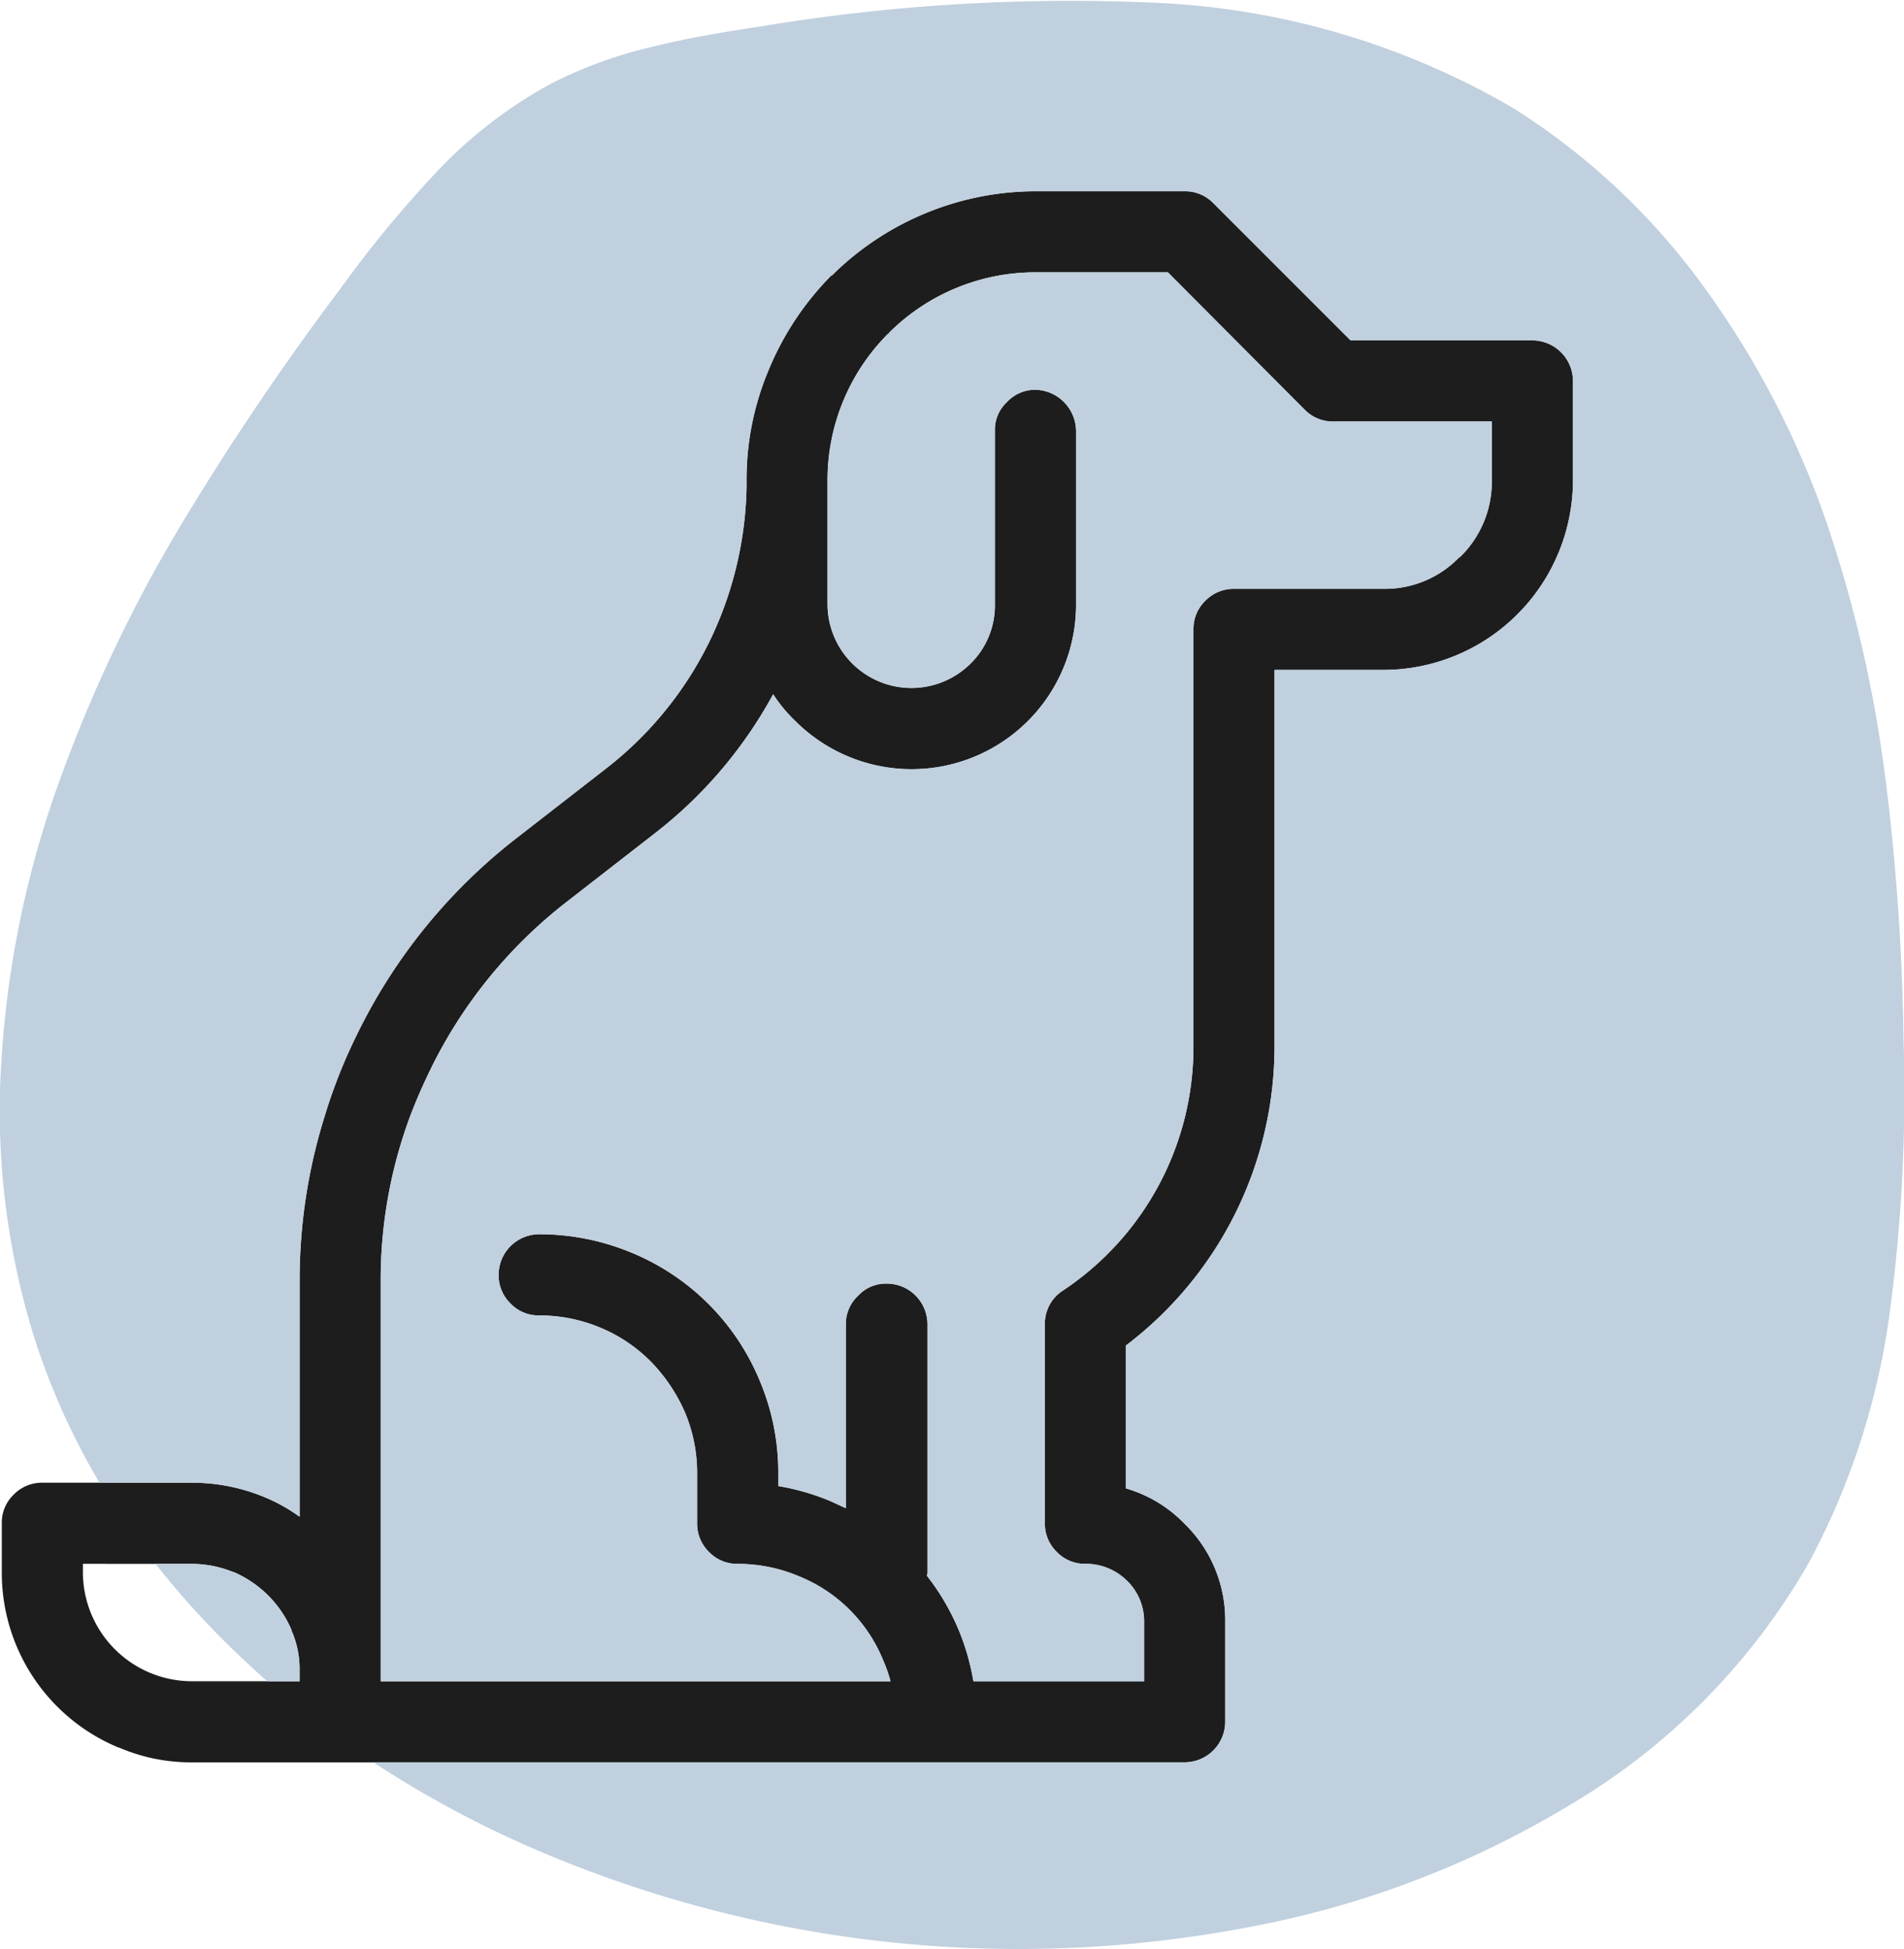 <svg xmlns="http://www.w3.org/2000/svg" width="75.474" height="77.263" viewBox="0 0 75.474 77.263"><g transform="translate(0 0)"><path d="M78.91,34.613H71.715l-5.441-5.441a1.561,1.561,0,0,0-1.147-.472H59.237a11.5,11.5,0,0,0-8.094,3.35H51.12a11.591,11.591,0,0,0-2.473,3.732,11.169,11.169,0,0,0-.877,4.362v.292a14.624,14.624,0,0,1-1.461,6.093,14.364,14.364,0,0,1-4.114,5.059l-3.53,2.743a22.094,22.094,0,0,0-6.34,7.8,21.139,21.139,0,0,0-1.259,3.17,21.75,21.75,0,0,0-1.012,6.61v9.331a6.855,6.855,0,0,0-1.416-.787,7.516,7.516,0,0,0-2.878-.562H19.869a1.561,1.561,0,0,0-1.147.472,1.535,1.535,0,0,0-.472,1.124v1.979a7.5,7.5,0,0,0,4.632,6.925H22.9a7.21,7.21,0,0,0,2.855.585H65.127a1.612,1.612,0,0,0,1.619-1.619V85.425a5.33,5.33,0,0,0-1.619-3.912,5.263,5.263,0,0,0-2.316-1.394V74.454A14.867,14.867,0,0,0,68.7,62.582V47.676H73a7.523,7.523,0,0,0,7.532-7.532V36.232a1.612,1.612,0,0,0-1.619-1.619M71.04,37.828h6.273v2.316A4.163,4.163,0,0,1,76.054,43.2h-.022A4.089,4.089,0,0,1,73,44.461H67.106a1.561,1.561,0,0,0-1.147.472,1.535,1.535,0,0,0-.472,1.124V62.582a11.743,11.743,0,0,1-.315,2.72,11.589,11.589,0,0,1-4.856,6.97,1.554,1.554,0,0,0-.719,1.349v7.869a1.561,1.561,0,0,0,.472,1.147,1.535,1.535,0,0,0,1.124.472,2.309,2.309,0,0,1,1.664.674,2.234,2.234,0,0,1,.674,1.641v2.338H56.764a9.28,9.28,0,0,0-.607-2.091,9.38,9.38,0,0,0-1.237-2.091.37.37,0,0,0,.022-.112V73.622A1.612,1.612,0,0,0,53.324,72a1.488,1.488,0,0,0-1.124.472,1.526,1.526,0,0,0-.495,1.147v7.285l-.585-.27a9.279,9.279,0,0,0-2.091-.607v-.517a9.341,9.341,0,0,0-.719-3.62,9.349,9.349,0,0,0-5.126-5.126,9.507,9.507,0,0,0-3.642-.719,1.612,1.612,0,0,0-1.6,1.6,1.561,1.561,0,0,0,.472,1.147,1.535,1.535,0,0,0,1.124.472,6.257,6.257,0,0,1,2.406.472,6.141,6.141,0,0,1,2.023,1.349,6.721,6.721,0,0,1,1.371,2.046,6.2,6.2,0,0,1,.472,2.383v1.979a1.561,1.561,0,0,0,.472,1.147,1.535,1.535,0,0,0,1.124.472,6.226,6.226,0,0,1,2.451.495,6.042,6.042,0,0,1,3.328,3.328,5.477,5.477,0,0,1,.292.832H33.269V71.913A18.633,18.633,0,0,1,34.46,65.3q.337-.877.764-1.754a18.886,18.886,0,0,1,5.418-6.678l3.53-2.743a17.609,17.609,0,0,0,4.654-5.486A5.761,5.761,0,0,0,49.7,49.7,6.52,6.52,0,0,0,60.833,45.09v-6.9a1.652,1.652,0,0,0-1.6-1.619,1.526,1.526,0,0,0-1.147.495,1.488,1.488,0,0,0-.472,1.124v6.9a3.234,3.234,0,0,1-.967,2.338,3.328,3.328,0,0,1-5.666-2.338V40.144a8.208,8.208,0,0,1,2.406-5.8.02.02,0,0,0,.022-.022,8.208,8.208,0,0,1,5.823-2.406h5.239l5.418,5.441a1.561,1.561,0,0,0,1.147.472M24.343,83.11h1.416a4.379,4.379,0,0,1,1.641.315h.022a4.412,4.412,0,0,1,1.394.944,4.331,4.331,0,0,1,.922,1.371v.022a3.773,3.773,0,0,1,.315,1.529v.472H25.759a4.329,4.329,0,0,1-4.294-4.294v-.36Z" transform="translate(-18.179 -21.121)" fill="#1d1d1d"></path><path d="M25.672,73.834H24.255a33.95,33.95,0,0,0,3.283,3.6q.564.54,1.147,1.057h1.282v-.472a3.773,3.773,0,0,0-.315-1.529v-.022a4.331,4.331,0,0,0-.922-1.371,4.412,4.412,0,0,0-1.394-.944h-.022a4.379,4.379,0,0,0-1.641-.315M77.226,28.552H70.953a1.561,1.561,0,0,1-1.147-.472l-5.418-5.441H59.149a8.208,8.208,0,0,0-5.823,2.406.02.02,0,0,1-.022.022,8.208,8.208,0,0,0-2.406,5.8v4.946a3.323,3.323,0,0,0,5.666,2.338,3.234,3.234,0,0,0,.967-2.338v-6.9A1.488,1.488,0,0,1,58,27.788a1.526,1.526,0,0,1,1.147-.495,1.652,1.652,0,0,1,1.6,1.619v6.9a6.518,6.518,0,0,1-11.129,4.609,5.761,5.761,0,0,1-.877-1.057,17.608,17.608,0,0,1-4.654,5.486L40.556,47.6a18.886,18.886,0,0,0-5.418,6.678q-.427.877-.764,1.754a18.633,18.633,0,0,0-1.192,6.61V78.488H53.394a5.477,5.477,0,0,0-.292-.832,6.042,6.042,0,0,0-3.328-3.328,6.226,6.226,0,0,0-2.451-.495,1.535,1.535,0,0,1-1.124-.472,1.561,1.561,0,0,1-.472-1.147V70.236a6.2,6.2,0,0,0-.472-2.383,6.721,6.721,0,0,0-1.371-2.046,6.141,6.141,0,0,0-2.023-1.349,6.257,6.257,0,0,0-2.406-.472,1.535,1.535,0,0,1-1.124-.472,1.561,1.561,0,0,1-.472-1.147,1.612,1.612,0,0,1,1.6-1.6,9.507,9.507,0,0,1,3.642.719,9.349,9.349,0,0,1,5.126,5.126,9.341,9.341,0,0,1,.719,3.62v.517a9.279,9.279,0,0,1,2.091.607l.585.27V64.346a1.526,1.526,0,0,1,.495-1.147,1.488,1.488,0,0,1,1.124-.472,1.612,1.612,0,0,1,1.619,1.619v9.848a.37.37,0,0,1-.022.112A9.38,9.38,0,0,1,56.069,76.4a9.28,9.28,0,0,1,.607,2.091h6.767V76.149a2.234,2.234,0,0,0-.674-1.641,2.309,2.309,0,0,0-1.664-.675,1.535,1.535,0,0,1-1.124-.472,1.561,1.561,0,0,1-.472-1.147V64.346A1.554,1.554,0,0,1,60.229,63a11.589,11.589,0,0,0,4.856-6.97,11.743,11.743,0,0,0,.315-2.72V36.781a1.535,1.535,0,0,1,.472-1.124,1.561,1.561,0,0,1,1.147-.472h5.891a4.089,4.089,0,0,0,3.035-1.259h.022a4.163,4.163,0,0,0,1.259-3.058V28.552m15.6,14.142a51.626,51.626,0,0,0-2.338-10.162,35.649,35.649,0,0,0-4.834-9.286,27.311,27.311,0,0,0-7.554-7.1,30.745,30.745,0,0,0-14.412-4.2A74.82,74.82,0,0,0,48.2,12.9q-2.675.4-4.2.787a17.766,17.766,0,0,0-4,1.439A18.008,18.008,0,0,0,35.362,18.7a45.472,45.472,0,0,0-3.777,4.587,108.456,108.456,0,0,0-6.34,9.4A57.781,57.781,0,0,0,20.411,42.9,39.729,39.729,0,0,0,18.14,54a30.12,30.12,0,0,0,1.394,11.129,28.013,28.013,0,0,0,2.5,5.486h3.642a7.516,7.516,0,0,1,2.878.562,6.855,6.855,0,0,1,1.416.787V62.637a21.75,21.75,0,0,1,1.012-6.61,21.139,21.139,0,0,1,1.259-3.17,22.094,22.094,0,0,1,6.34-7.8l3.53-2.743a14.364,14.364,0,0,0,4.114-5.059,14.624,14.624,0,0,0,1.461-6.093v-.292a11.169,11.169,0,0,1,.877-4.362,11.591,11.591,0,0,1,2.473-3.732h.022a11.5,11.5,0,0,1,8.094-3.35H65.04a1.561,1.561,0,0,1,1.147.472l5.441,5.441h7.195a1.612,1.612,0,0,1,1.619,1.619v3.912A7.523,7.523,0,0,1,72.909,38.4H68.615V53.306a14.908,14.908,0,0,1-5.891,11.871v5.666a5.263,5.263,0,0,1,2.316,1.394,5.33,5.33,0,0,1,1.619,3.912v3.935A1.612,1.612,0,0,1,65.04,81.7H32.889a41.959,41.959,0,0,0,7.195,3.777,48.46,48.46,0,0,0,27.34,2.788,38.024,38.024,0,0,0,12.905-4.879,26.353,26.353,0,0,0,9.465-9.6,29.08,29.08,0,0,0,3.215-9.983,65.893,65.893,0,0,0,.54-10.657A93.14,93.14,0,0,0,92.829,42.694Z" transform="translate(-18.091 -11.845)" fill="#c0d0de"></path></g></svg>